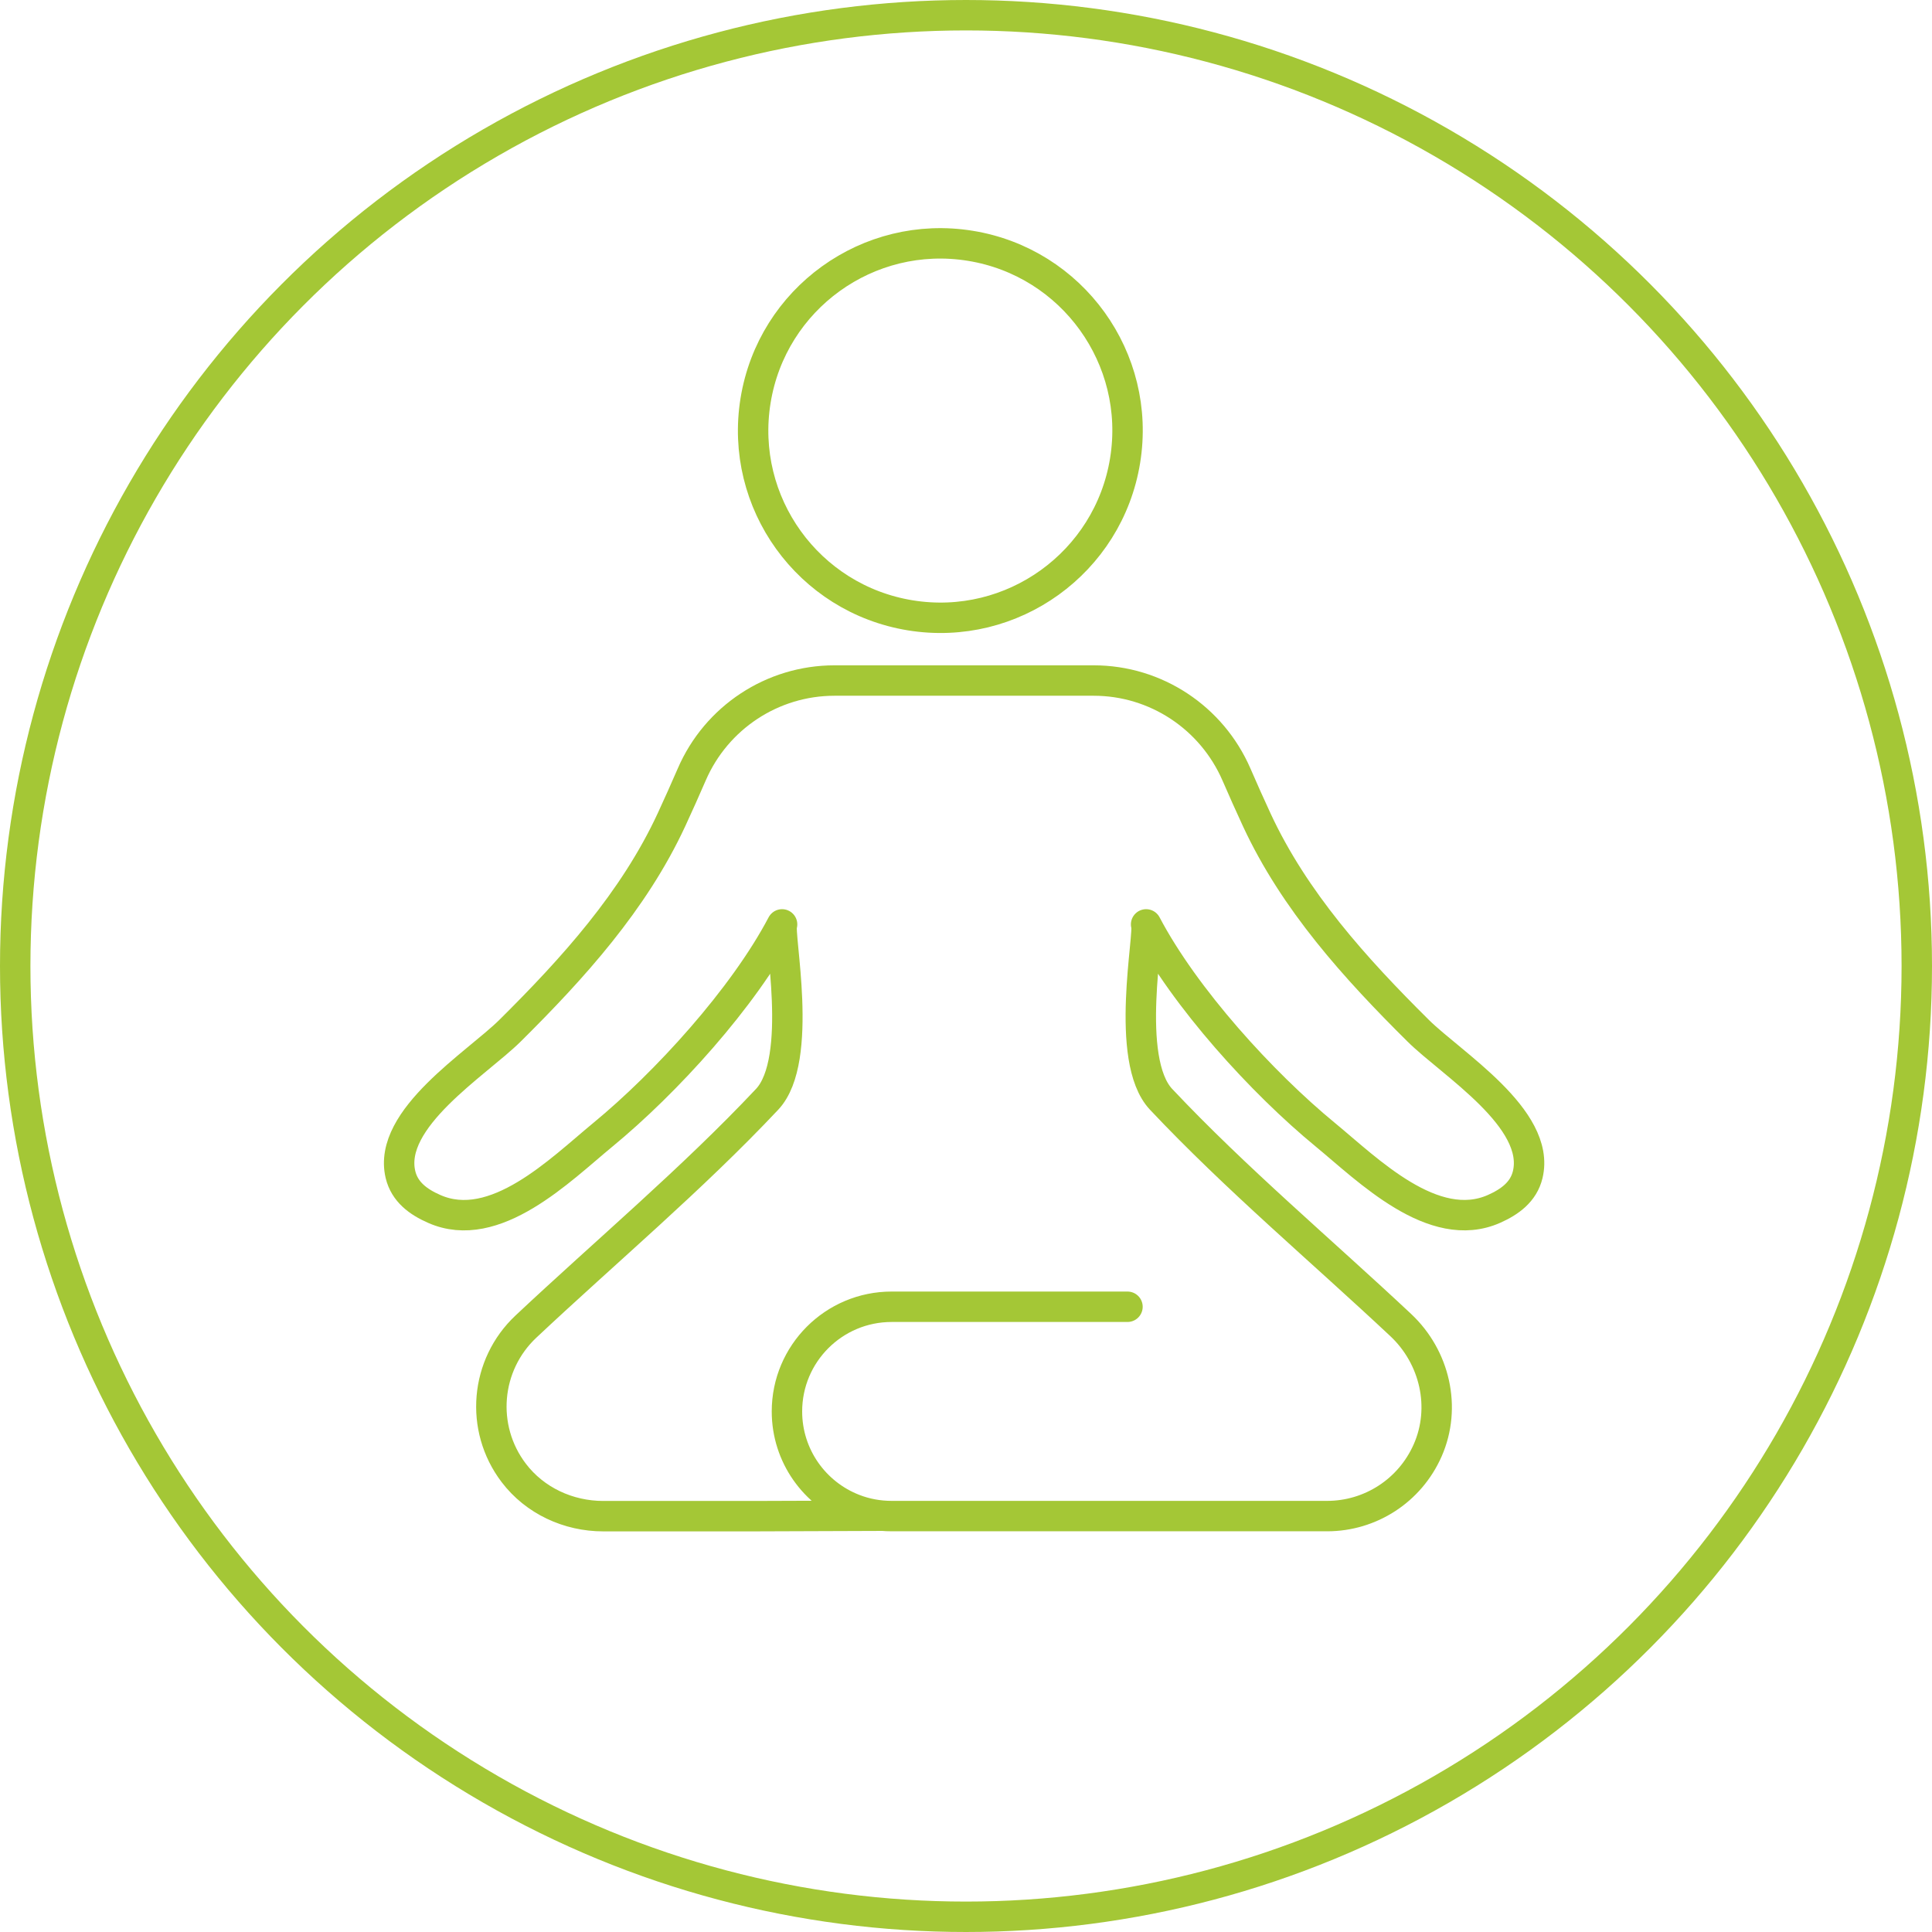 <?xml version="1.0" encoding="UTF-8"?>
<svg id="Livello_2" data-name="Livello 2" xmlns="http://www.w3.org/2000/svg" viewBox="0 0 254 254">
  <defs>
    <style>
      .cls-1 {
        stroke-miterlimit: 10;
      }

      .cls-1, .cls-2 {
        fill: none;
        stroke: #a4c736;
        stroke-width: 4px;
      }

      .cls-2 {
        stroke-linecap: round;
        stroke-linejoin: round;
      }
    </style>
  </defs>
  <g id="Livello_1-2" data-name="Livello 1">
    <circle class="cls-1" cx="127" cy="127" r="125"/>
    <g>
      <circle class="cls-2" cx="123.62" cy="56.61" r="24.61" transform="translate(47.94 169.56) rotate(-80.78)"/>
      <path class="cls-2" d="m148.23,171.8h-31.01c-7.6,0-13.76,6.16-13.76,13.76h0c0,5.85,3.65,10.85,8.8,12.84,1.54.6,3.22.92,4.97.92h57.25c5.65,0,10.87-3.31,13.22-8.65,2.48-5.64.94-12.26-3.55-16.47-10.47-9.82-21.67-19.23-31.5-29.67-4.92-5.23-1.42-21.94-1.97-23,5.08,9.66,15.26,20.84,23.59,27.68,5.54,4.56,14.18,13.26,22.16,9.72,2.04-.91,3.87-2.21,4.42-4.51,1.76-7.36-10.03-14.58-14.4-18.91-8.28-8.21-16.28-17.06-21.23-27.74-.91-1.97-1.8-3.95-2.66-5.94-3.25-7.49-10.61-12.36-18.77-12.36h-34.08c-8.16,0-15.53,4.86-18.77,12.36-.86,1.99-1.75,3.97-2.66,5.94-4.95,10.68-12.95,19.53-21.23,27.74-4.37,4.33-16.15,11.55-14.4,18.91.55,2.3,2.37,3.61,4.42,4.51,7.99,3.55,16.62-5.16,22.16-9.72,8.32-6.84,18.51-18.02,23.59-27.68-.56,1.06,2.95,17.77-1.97,23-9.89,10.51-21.17,19.98-31.7,29.87-5.36,5.03-6.1,13.33-1.61,19.24,2.77,3.65,7.18,5.69,11.77,5.69h19.74l16.91-.06"/>
    </g>
  </g>
</svg>